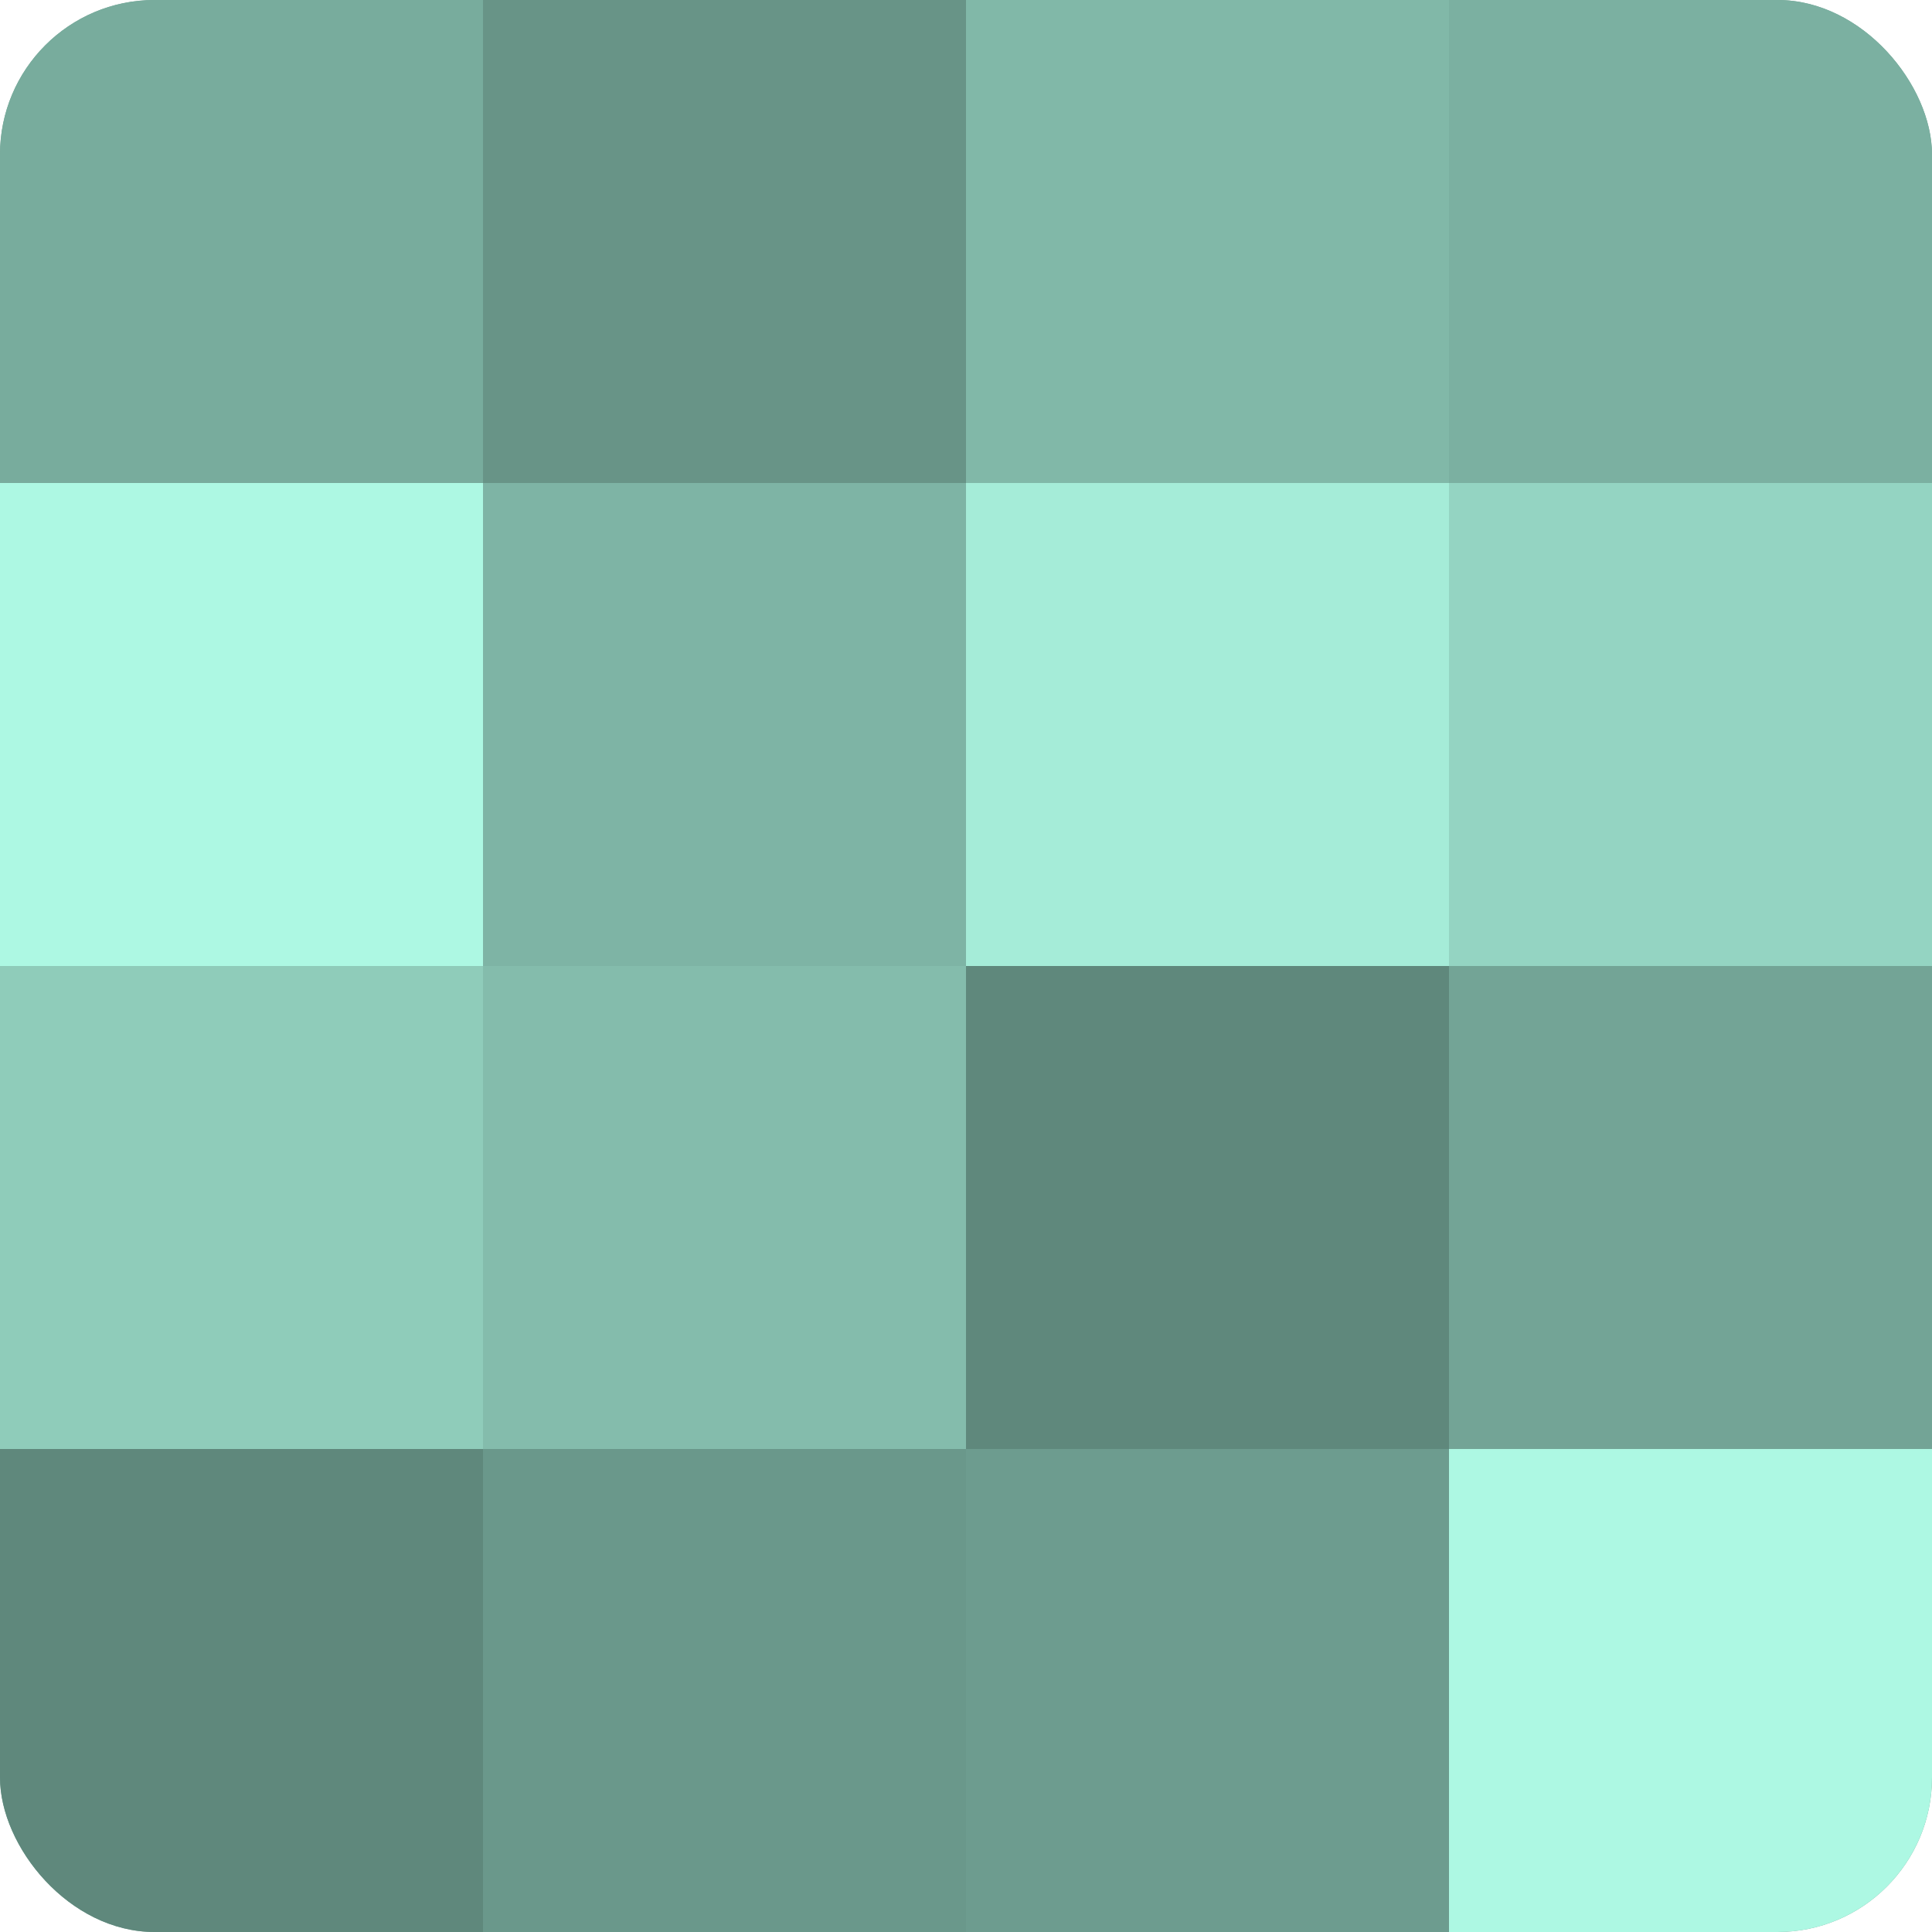 <?xml version="1.0" encoding="UTF-8"?>
<svg xmlns="http://www.w3.org/2000/svg" width="60" height="60" viewBox="0 0 100 100" preserveAspectRatio="xMidYMid meet"><defs><clipPath id="c" width="100" height="100"><rect width="100" height="100" rx="8" ry="8"/></clipPath></defs><g clip-path="url(#c)"><rect width="100" height="100" fill="#70a092"/><rect width="25" height="25" fill="#78ac9d"/><rect y="25" width="25" height="25" fill="#adf8e3"/><rect y="50" width="25" height="25" fill="#8fccba"/><rect y="75" width="25" height="25" fill="#5f887c"/><rect x="25" width="25" height="25" fill="#689487"/><rect x="25" y="25" width="25" height="25" fill="#7eb4a5"/><rect x="25" y="50" width="25" height="25" fill="#84bcac"/><rect x="25" y="75" width="25" height="25" fill="#6a988b"/><rect x="50" width="25" height="25" fill="#81b8a8"/><rect x="50" y="25" width="25" height="25" fill="#a5ecd8"/><rect x="50" y="50" width="25" height="25" fill="#5f887c"/><rect x="50" y="75" width="25" height="25" fill="#6d9c8f"/><rect x="75" width="25" height="25" fill="#7bb0a1"/><rect x="75" y="25" width="25" height="25" fill="#94d4c2"/><rect x="75" y="50" width="25" height="25" fill="#73a496"/><rect x="75" y="75" width="25" height="25" fill="#adf8e3"/></g></svg>
